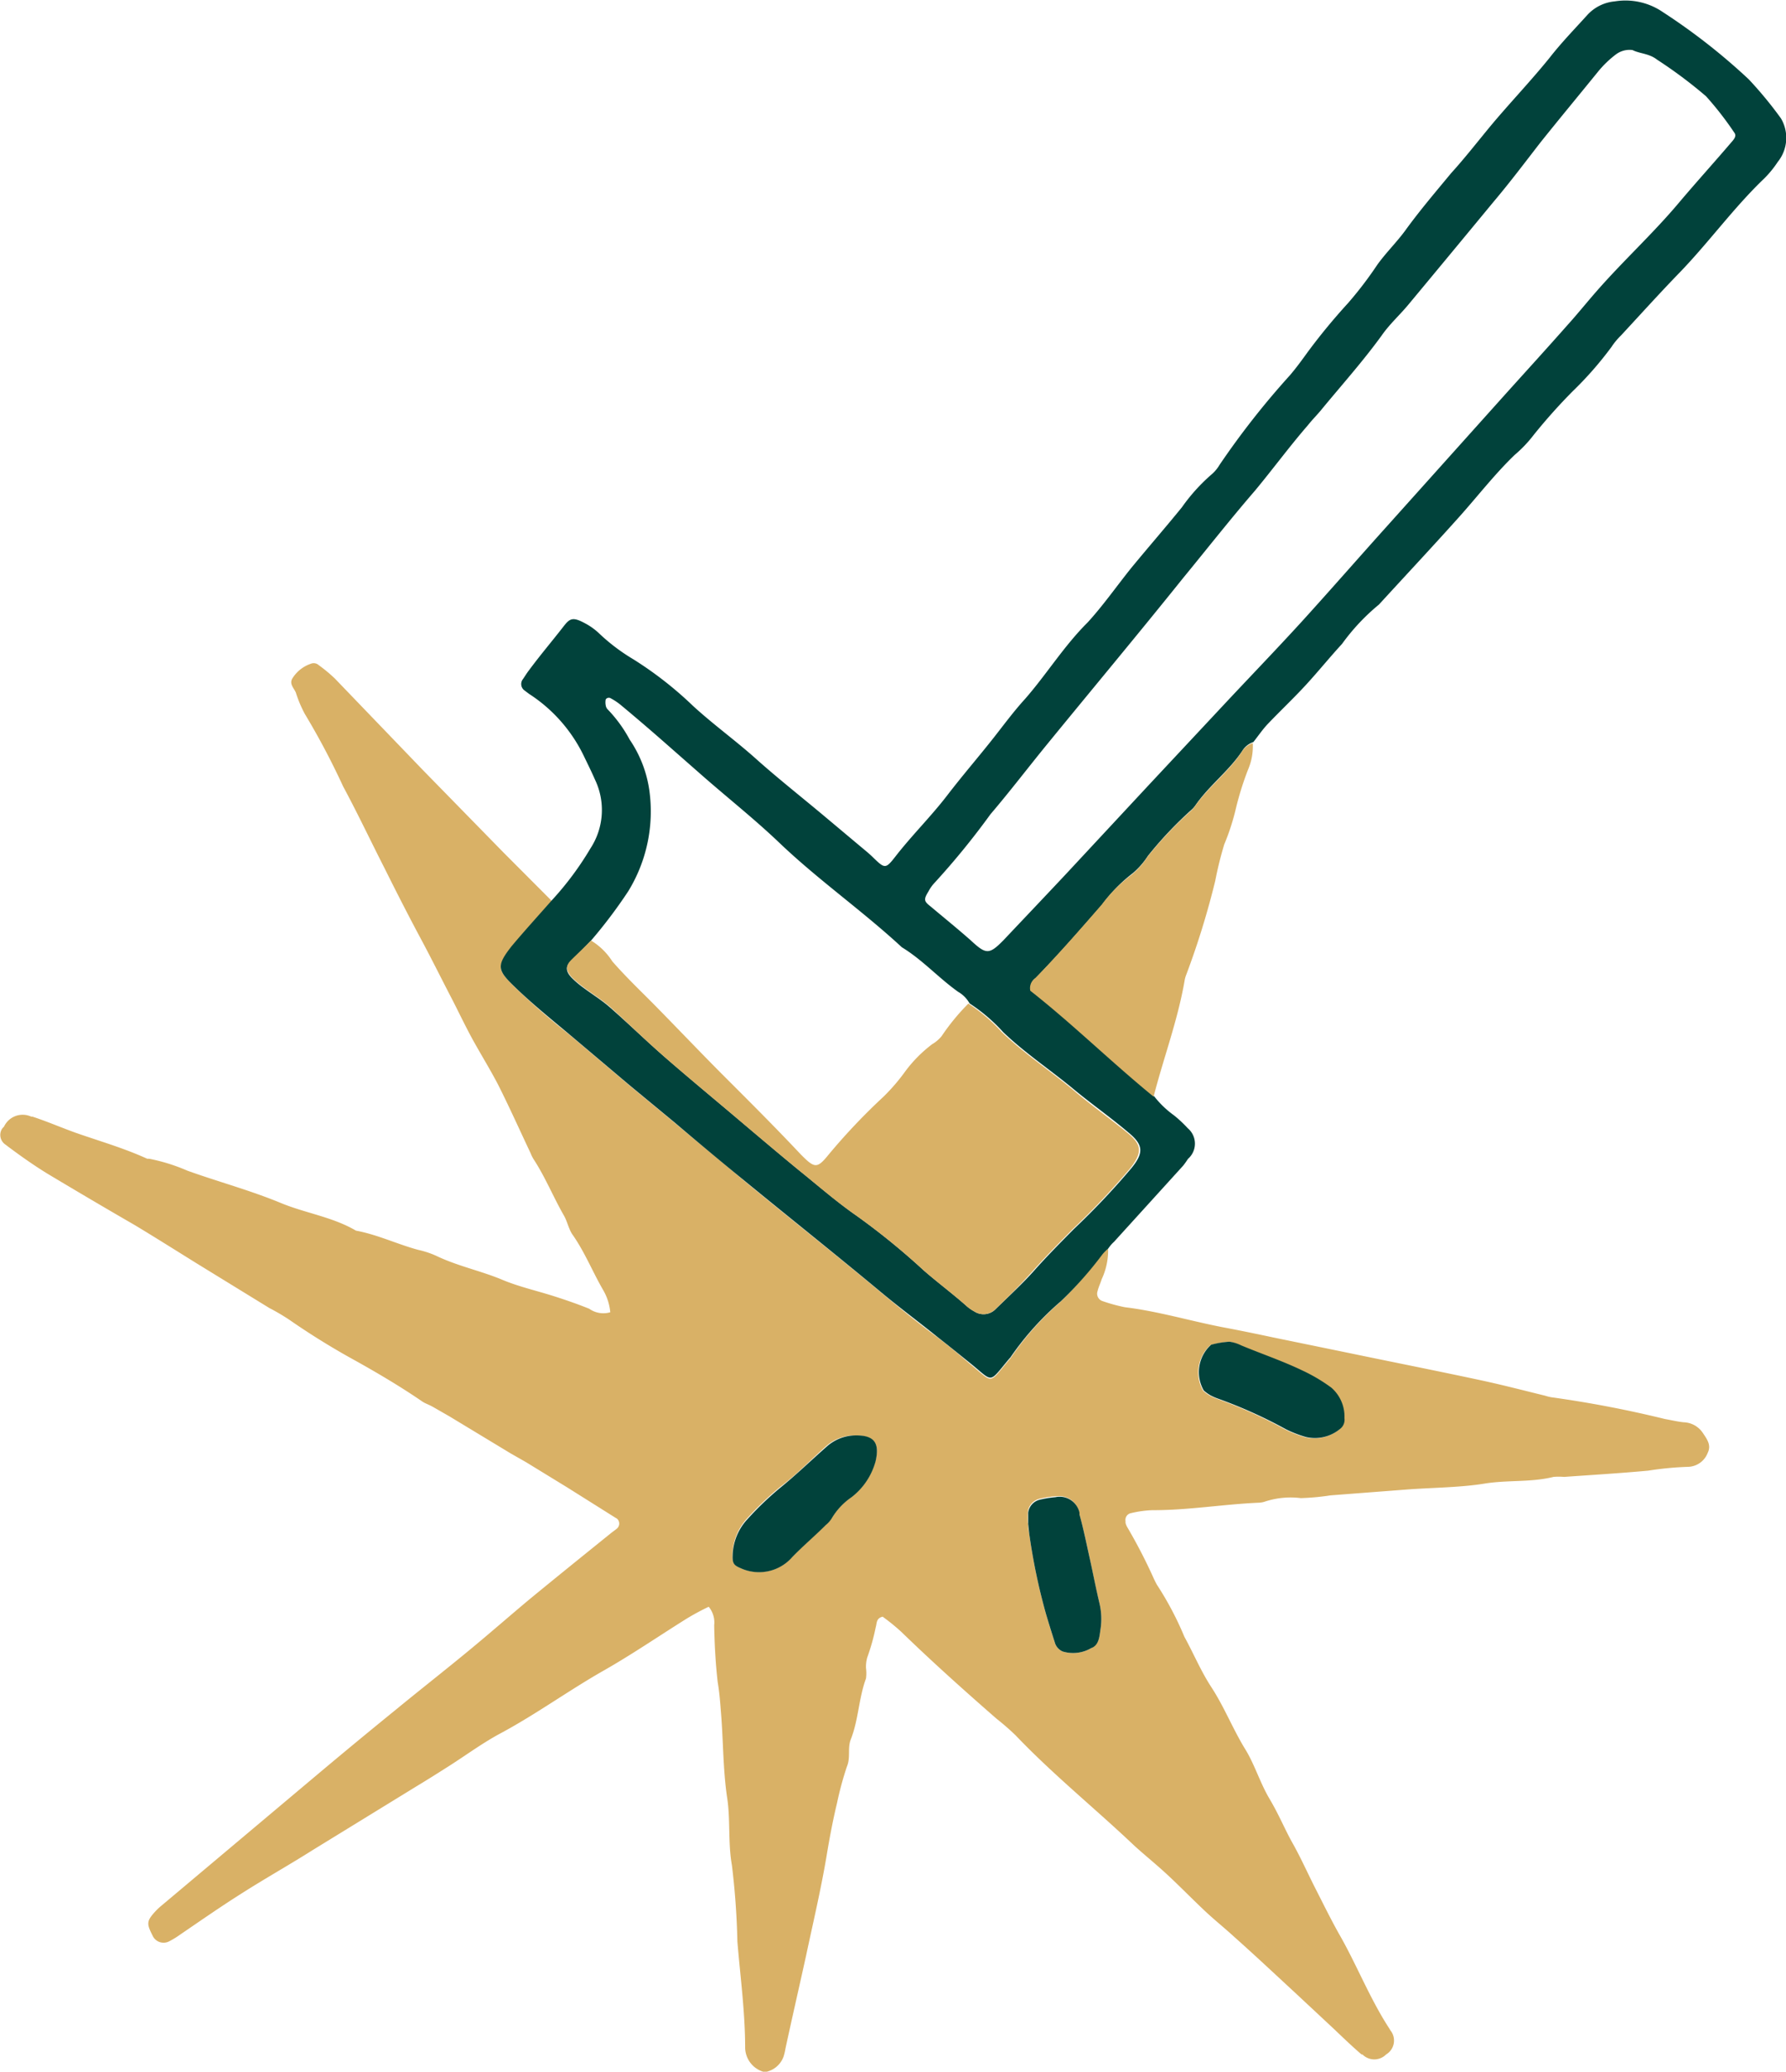 <svg xmlns="http://www.w3.org/2000/svg" viewBox="0 0 117.06 135.77"><defs><style>.cls-1{fill:#d9b166;}.cls-2{fill:#01423b;}</style></defs><g id="Calque_2" data-name="Calque 2"><g id="Calque_1-2" data-name="Calque 1"><path class="cls-1" d="M72.63,81.83a4.47,4.47,0,0,1-.42,2c-.08.26-.21.52-.27.78a.51.51,0,0,0,.33.66,10.9,10.9,0,0,0,1.46.4c2.24.27,4.41.94,6.62,1.35,1,.19,2.07.41,3.1.63l4.87,1c2.93.61,5.87,1.19,8.8,1.82,1.39.3,2.77.66,4.16,1a2.92,2.92,0,0,0,.4.1A73.32,73.32,0,0,1,109.14,93c.41.07.81.17,1.22.21a1.57,1.57,0,0,1,1.27.73c.27.4.54.78.3,1.27a1.42,1.42,0,0,1-1.29.92,21,21,0,0,0-2.61.25c-1.84.17-3.68.28-5.52.41a4,4,0,0,0-.69,0c-1.49.37-3,.19-4.53.44s-3.31.26-5,.38L87.2,98a15.72,15.72,0,0,1-1.94.18,5.41,5.41,0,0,0-2.33.22,1.42,1.42,0,0,1-.41.08c-2.34.1-4.66.5-7,.49a7.06,7.06,0,0,0-1.37.19.45.45,0,0,0-.38.52l0,.12a1.17,1.17,0,0,0,.1.26,34.6,34.6,0,0,1,1.77,3.43c.06.12.12.25.19.37a21,21,0,0,1,1.8,3.41c.6,1.09,1.08,2.25,1.76,3.29.83,1.27,1.39,2.69,2.18,4,.64,1,1,2.25,1.64,3.33s1,2,1.52,2.92,1,2,1.51,3,1,2,1.53,2.94c1.15,2,2,4.21,3.29,6.19l.07.12a1.06,1.06,0,0,1-.28,1.58,1.09,1.09,0,0,1-1.55,0l-.06,0c-.63-.54-1.23-1.12-1.83-1.69l-2.53-2.36c-1.32-1.22-2.63-2.45-4-3.67-.61-.56-1.26-1.08-1.86-1.64-.81-.76-1.58-1.55-2.39-2.31s-1.53-1.33-2.27-2c-2.57-2.44-5.34-4.67-7.79-7.24a16.26,16.26,0,0,0-1.25-1.09c-2.12-1.85-4.22-3.73-6.24-5.69a13.5,13.5,0,0,0-1.23-1c-.44.11-.37.44-.45.68a13.79,13.79,0,0,1-.56,2,2.22,2.22,0,0,0-.08.68,2.66,2.66,0,0,1,0,.69c-.48,1.3-.49,2.72-1,4-.22.58,0,1.18-.25,1.77a21.19,21.19,0,0,0-.65,2.4c-.27,1.12-.48,2.24-.67,3.38-.37,2.22-.89,4.42-1.36,6.63-.44,2-.9,4-1.35,6.08a3.53,3.53,0,0,1-.13.54,1.58,1.58,0,0,1-1.23,1,1.68,1.68,0,0,1-1.28-1.57c0-2.36-.32-4.69-.51-7a49.64,49.64,0,0,0-.36-5c-.26-1.46-.09-3-.31-4.41-.28-1.88-.25-3.77-.41-5.65-.05-.64-.1-1.29-.21-1.93-.14-1.24-.21-2.49-.23-3.73a1.61,1.61,0,0,0-.36-1.21,16.24,16.24,0,0,0-1.43.77c-1.84,1.15-3.63,2.38-5.52,3.45-2.29,1.31-4.42,2.86-6.74,4.1-1.13.61-2.18,1.38-3.27,2.08-.74.47-1.48.94-2.23,1.39l-6.74,4.14c-1.58,1-3.17,1.89-4.72,2.88-1.36.86-2.68,1.78-4,2.68a5.46,5.46,0,0,1-.7.43.79.79,0,0,1-1.07-.31l-.06-.12c-.36-.72-.35-.9.17-1.48a4.42,4.42,0,0,1,.5-.47l10.06-8.46Q23.34,114.16,26,112c1.57-1.29,3.17-2.54,4.73-3.83,1.35-1.11,2.67-2.27,4-3.38,1.74-1.43,3.5-2.85,5.26-4.27.14-.12.3-.22.44-.34a.43.43,0,0,0,.07-.59.36.36,0,0,0-.14-.11l-3.18-2-2.71-1.66-1-.57-4-2.42-1.08-.62c-.36-.2-.51-.22-.74-.38-1.34-.92-2.82-1.8-4.34-2.65a48.43,48.43,0,0,1-4.35-2.69,14.07,14.07,0,0,0-1.31-.77l-4.72-2.9c-1.37-.85-2.73-1.71-4.11-2.54C6.88,79.16,5,78.05,3.08,76.9,2.14,76.32,1.24,75.68.34,75a.76.76,0,0,1-.22-1,.73.73,0,0,1,.14-.16,1.35,1.35,0,0,1,1.79-.66l.08,0c1,.33,1.89.72,2.84,1.06,1.57.55,3.15,1,4.68,1.7h.13a12.09,12.09,0,0,1,2.5.78c2,.72,4.13,1.29,6.13,2.12,1.62.67,3.39.91,4.92,1.81,1.41.26,2.71.89,4.08,1.26a6,6,0,0,1,1.18.39c1.41.68,3,1,4.4,1.6,1.1.45,2.28.71,3.42,1.08.75.24,1.49.5,2.21.79A1.6,1.6,0,0,0,40,86a3.54,3.54,0,0,0-.47-1.46c-.69-1.19-1.2-2.48-2-3.62-.26-.37-.34-.86-.57-1.26-.7-1.22-1.23-2.54-2-3.71a2.53,2.53,0,0,1-.18-.37c-.71-1.5-1.38-3-2.13-4.49-.52-1-1.14-2-1.69-3-.44-.81-.84-1.64-1.26-2.47-.72-1.38-1.39-2.74-2.13-4.12s-1.57-3-2.34-4.55c-.92-1.8-1.78-3.63-2.74-5.41a48.87,48.87,0,0,0-2.51-4.75,8.15,8.15,0,0,1-.59-1.4c-.12-.29-.42-.54-.25-.89a2.29,2.29,0,0,1,1.23-1,.49.49,0,0,1,.52.09,9.89,9.89,0,0,1,1.06.88l5.77,6L33,55.87l3.22,3.23c-.88,1-1.79,2-2.63,3-1,1.26-1.09,1.35.17,2.61a46.79,46.79,0,0,0,3.54,3.08l4,3.38,3,2.48c1.48,1.24,3,2.49,4.46,3.72,3,2.48,6.09,4.91,9.09,7.42,1.2,1,2.43,2,3.67,2.91.7.53,1.37,1.09,2,1.64,1.64,1.33,1.22,1.45,2.65-.26a.44.44,0,0,0,.09-.11,19,19,0,0,1,3.2-3.61,24.24,24.24,0,0,0,2.75-3.16A3.23,3.23,0,0,1,72.63,81.83ZM56.13,94.07a2.84,2.84,0,0,0-2,.72c-1,.89-1.92,1.85-3,2.66a20.58,20.58,0,0,0-2.19,2.09,3.61,3.61,0,0,0-.93,2.38c0,.51.07.64.52.84a2.89,2.89,0,0,0,3.4-.74c.71-.73,1.47-1.38,2.19-2.09a1.79,1.79,0,0,0,.37-.41,4.36,4.36,0,0,1,1.3-1.4,4.43,4.43,0,0,0,1.59-2.37C57.66,94.58,57.32,94.11,56.13,94.07Zm24.46-6.14a6,6,0,0,0-1.25.22,2.41,2.41,0,0,0-.48,3,2.83,2.83,0,0,0,.45.32,3.74,3.74,0,0,0,.51.22,30.94,30.94,0,0,1,4.43,2,7.81,7.81,0,0,0,1.29.5,2.57,2.57,0,0,0,2.22-.5.76.76,0,0,0,.32-.73,2.51,2.51,0,0,0-.86-2,10.7,10.7,0,0,0-1.9-1.13c-1.3-.59-2.64-1.08-4-1.64A2.65,2.65,0,0,0,80.59,87.93ZM67.39,99.85a2.22,2.22,0,0,0,.07.66,39.45,39.45,0,0,0,1.1,5.27c.18.62.37,1.23.57,1.84a.91.91,0,0,0,.52.61,2.35,2.35,0,0,0,1.87-.22c.48-.22.54-.7.6-1.17a4.45,4.45,0,0,0-.06-1.78c-.25-1-.43-2-.65-3s-.4-1.89-.66-2.82a1.33,1.33,0,0,0-1.48-1.18l-.12,0a6.93,6.93,0,0,0-1,.16,1,1,0,0,0-.78.86,6.49,6.49,0,0,0,0,.76Z"/><path class="cls-2" d="M72.63,81.83a3.23,3.23,0,0,0-.37.37,24.32,24.32,0,0,1-2.74,3.09,19,19,0,0,0-3.26,3.62.44.44,0,0,1-.09.11c-1.43,1.7-1,1.58-2.65.26-.68-.55-1.36-1.1-2.05-1.64-1.24-1-2.47-1.91-3.67-2.91-3-2.5-6.07-4.94-9.09-7.42-1.5-1.22-3-2.48-4.46-3.72l-3-2.48-4-3.38c-1.2-1-2.43-2-3.54-3.08S32.52,63.3,33.54,62c.84-1,1.75-2,2.63-3A20.18,20.18,0,0,0,38.7,55.6,4.6,4.6,0,0,0,39,51.1c-.24-.55-.51-1.09-.77-1.63a10,10,0,0,0-3.56-4l-.33-.25a.52.52,0,0,1-.06-.72h0c.13-.19.25-.39.39-.57.74-1,1.49-1.88,2.23-2.83.43-.56.61-.7,1.41-.27a4.17,4.17,0,0,1,1,.72,12.57,12.57,0,0,0,2.19,1.65,24.16,24.16,0,0,1,3.92,3.06c1.33,1.22,2.79,2.27,4.13,3.47s2.89,2.43,4.34,3.64l2.54,2.13c.25.21.5.41.73.63.83.81.87.85,1.53,0,1.08-1.39,2.33-2.62,3.39-4s2.09-2.56,3.11-3.86c.65-.83,1.28-1.68,2-2.47,1.4-1.6,2.55-3.47,4.09-5,1-1.09,1.89-2.36,2.85-3.56,1.11-1.35,2.26-2.67,3.34-4a11.9,11.9,0,0,1,1.93-2.14,2.47,2.47,0,0,0,.53-.63,53.39,53.39,0,0,1,4.61-5.87c.42-.49.79-1,1.18-1.54a40.12,40.12,0,0,1,2.63-3.19,24.85,24.85,0,0,0,1.93-2.53c.57-.79,1.26-1.46,1.83-2.24.94-1.3,2-2.54,3-3.75.91-1,1.77-2.11,2.65-3.17,1.25-1.49,2.59-2.89,3.81-4.4.78-1,1.63-1.87,2.47-2.8a2.78,2.78,0,0,1,1.8-.89A4.34,4.34,0,0,1,109,.8a40.5,40.5,0,0,1,5.62,4.4,25.84,25.84,0,0,1,2.11,2.56,2.51,2.51,0,0,1-.21,2.85,6.79,6.79,0,0,1-.87,1.07c-2,1.91-3.63,4.18-5.55,6.17-1.31,1.35-2.58,2.76-3.86,4.14a4.5,4.5,0,0,0-.62.75,23.24,23.24,0,0,1-2.54,2.9,37.16,37.16,0,0,0-2.57,2.88,8.32,8.32,0,0,1-1.23,1.29c-1.33,1.28-2.45,2.74-3.68,4.11-1.72,1.92-3.48,3.8-5.22,5.7a13.77,13.77,0,0,0-2.42,2.58c-.81.88-1.56,1.81-2.37,2.69s-1.68,1.7-2.5,2.56c-.34.36-.63.79-.94,1.18a1.37,1.37,0,0,0-.74.6c-.88,1.31-2.17,2.26-3.06,3.55a1.64,1.64,0,0,1-.28.31,25.11,25.11,0,0,0-2.83,3,5.15,5.15,0,0,1-1,1.14,10,10,0,0,0-2,2.05c-1.42,1.63-2.84,3.26-4.35,4.81a.79.79,0,0,0-.32.82c2.74,2.15,5.31,4.67,8.08,6.94a6.32,6.32,0,0,0,1.29,1.24,8.11,8.11,0,0,1,.91.85A1.32,1.32,0,0,1,78,75.81a.8.8,0,0,1-.13.13c-.1.15-.2.3-.32.45l-4.54,5C72.85,81.53,72.74,81.68,72.63,81.83ZM38.74,61.64c-.42.43-.82.87-1.26,1.27s-.42.75,0,1.18a6.32,6.32,0,0,0,.74.63c.59.44,1.23.83,1.78,1.32,1.21,1.06,2.37,2.19,3.59,3.25s2.59,2.21,3.89,3.3c1.62,1.36,3.23,2.74,4.86,4.08,1.25,1,2.48,2.08,3.8,3a45.82,45.82,0,0,1,4.4,3.58c.94.82,1.94,1.56,2.87,2.39a2.85,2.85,0,0,0,.46.31,1.1,1.1,0,0,0,1.4-.17c.86-.84,1.75-1.65,2.54-2.54s1.71-1.82,2.58-2.7a49.15,49.15,0,0,0,3.78-4c.81-1,.77-1.52-.22-2.33-1.18-1-2.41-1.86-3.58-2.83-1.53-1.27-3.18-2.36-4.62-3.74a11.28,11.28,0,0,0-2.2-1.88A2,2,0,0,0,62.8,65c-1.28-.91-2.34-2.1-3.69-2.92-2.57-2.38-5.45-4.39-8-6.82-1.6-1.53-3.34-2.91-5-4.36l-2.39-2.1c-1-.88-2-1.74-3-2.57a3.87,3.87,0,0,0-.68-.46.24.24,0,0,0-.34.07l0,0a1,1,0,0,0,0,.38.47.47,0,0,0,.11.25,8.93,8.93,0,0,1,1.46,2,7.86,7.86,0,0,1,1.29,3.33,10,10,0,0,1-1.39,6.62A32.24,32.24,0,0,1,38.74,61.64ZM107,3.28a1.49,1.49,0,0,0-1.08.28,6.81,6.81,0,0,0-1.19,1.15c-1.25,1.54-2.52,3.07-3.76,4.62-1,1.29-2,2.62-3.09,3.91Q95.09,16.62,92.28,20c-.56.67-1.22,1.26-1.73,2-1.25,1.72-2.67,3.3-4,4.92-.27.32-.56.61-.82.94-1.19,1.37-2.3,2.88-3.47,4.29C80.66,34,79.09,36,77.53,37.9c-2.92,3.64-5.91,7.22-8.86,10.83-1.26,1.54-2.46,3.12-3.75,4.63a50.5,50.5,0,0,1-3.66,4.49,2.48,2.48,0,0,0-.4.56c-.33.54-.31.65.14,1,.88.74,1.77,1.46,2.63,2.22,1,.93,1.2.94,2.13,0,1.36-1.44,2.73-2.88,4.09-4.33l5.47-5.88L80.2,46.2c1.7-1.82,3.43-3.61,5.11-5.45,1.89-2.08,3.74-4.2,5.62-6.29l7.75-8.64c1.36-1.51,2.72-3,4.07-4.53.65-.72,1.26-1.48,1.9-2.21,1.75-2,3.68-3.76,5.38-5.78,1.13-1.34,2.31-2.64,3.47-4,.15-.17.34-.39.17-.61a21.35,21.35,0,0,0-1.85-2.38,30.12,30.12,0,0,0-3.21-2.4C108.09,3.5,107.47,3.52,107,3.28Z"/><path class="cls-1" d="M75.61,71.87c-2.78-2.27-5.34-4.79-8.08-6.94a.79.79,0,0,1,.32-.82c1.51-1.55,2.93-3.18,4.35-4.81a10,10,0,0,1,2-2,5.15,5.15,0,0,0,1-1.14,25.11,25.11,0,0,1,2.83-3,1.64,1.64,0,0,0,.28-.31c.9-1.29,2.19-2.24,3.06-3.55a1.37,1.37,0,0,1,.74-.6,3.87,3.87,0,0,1-.31,1.74A19.87,19.87,0,0,0,81,53a14.86,14.86,0,0,1-.76,2.34,23.82,23.82,0,0,0-.59,2.39,53.26,53.26,0,0,1-1.9,6.15,1.82,1.82,0,0,0-.11.4C77.19,66.88,76.26,69.34,75.61,71.87Z"/><path class="cls-2" d="M56.13,94.07c1.19,0,1.53.51,1.26,1.69a4.43,4.43,0,0,1-1.59,2.37,4.36,4.36,0,0,0-1.3,1.4,1.79,1.79,0,0,1-.37.41c-.71.71-1.48,1.36-2.19,2.09a2.89,2.89,0,0,1-3.4.74c-.45-.19-.54-.32-.52-.84A3.61,3.61,0,0,1,49,99.55a20.58,20.58,0,0,1,2.19-2.09c1-.81,2-1.78,3-2.66A2.87,2.87,0,0,1,56.13,94.07Z"/><path class="cls-2" d="M80.59,87.93a2.5,2.5,0,0,1,.76.24c1.32.55,2.66,1,4,1.64a11.16,11.16,0,0,1,1.91,1.13,2.51,2.51,0,0,1,.86,2,.76.76,0,0,1-.32.73,2.57,2.57,0,0,1-2.22.5,7.81,7.81,0,0,1-1.29-.5,30.94,30.94,0,0,0-4.43-2,3.74,3.74,0,0,1-.51-.22,2.83,2.83,0,0,1-.45-.32,2.41,2.41,0,0,1,.48-3A5.56,5.56,0,0,1,80.59,87.93Z"/><path class="cls-2" d="M67.39,99.86q0-.36,0-.72a1,1,0,0,1,.78-.86,6.93,6.93,0,0,1,1-.16,1.33,1.33,0,0,1,1.58,1,.5.5,0,0,1,0,.12c.26.93.45,1.88.66,2.82s.41,2,.65,3a4.45,4.45,0,0,1,.06,1.78c-.06.47-.12,1-.6,1.17a2.35,2.35,0,0,1-1.87.22.91.91,0,0,1-.52-.61c-.2-.62-.39-1.23-.57-1.84a39.45,39.45,0,0,1-1.1-5.27C67.43,100.29,67.41,100.06,67.39,99.86Z"/><path class="cls-1" d="M38.74,61.64A4.28,4.28,0,0,1,40.13,63c.82.94,1.72,1.81,2.6,2.69,1.53,1.55,3,3.1,4.53,4.64,1.76,1.76,3.52,3.51,5.22,5.32l.1.1c.82.82,1,.82,1.72-.07a40.64,40.64,0,0,1,3.61-3.81,12.78,12.78,0,0,0,1.44-1.68,8.84,8.84,0,0,1,1.75-1.76,2.27,2.27,0,0,0,.62-.53,14.37,14.37,0,0,1,1.75-2.13,11.28,11.28,0,0,1,2.2,1.88c1.44,1.38,3.1,2.48,4.62,3.74,1.17,1,2.4,1.87,3.58,2.83,1,.81,1,1.31.22,2.33a49.15,49.15,0,0,1-3.78,4c-.88.89-1.75,1.77-2.58,2.7S66.08,85,65.26,85.78a1.1,1.1,0,0,1-1.4.17,2.85,2.85,0,0,1-.46-.31c-.93-.83-1.93-1.57-2.87-2.39a45.82,45.82,0,0,0-4.4-3.58c-1.33-.92-2.56-2-3.8-3-1.63-1.34-3.25-2.72-4.86-4.08-1.3-1.1-2.61-2.18-3.89-3.3S41.21,67.1,40,66c-.55-.48-1.19-.87-1.78-1.32a6.32,6.32,0,0,1-.74-.63c-.38-.43-.45-.74,0-1.18S38.32,62.07,38.74,61.64Z"/></g></g></svg>